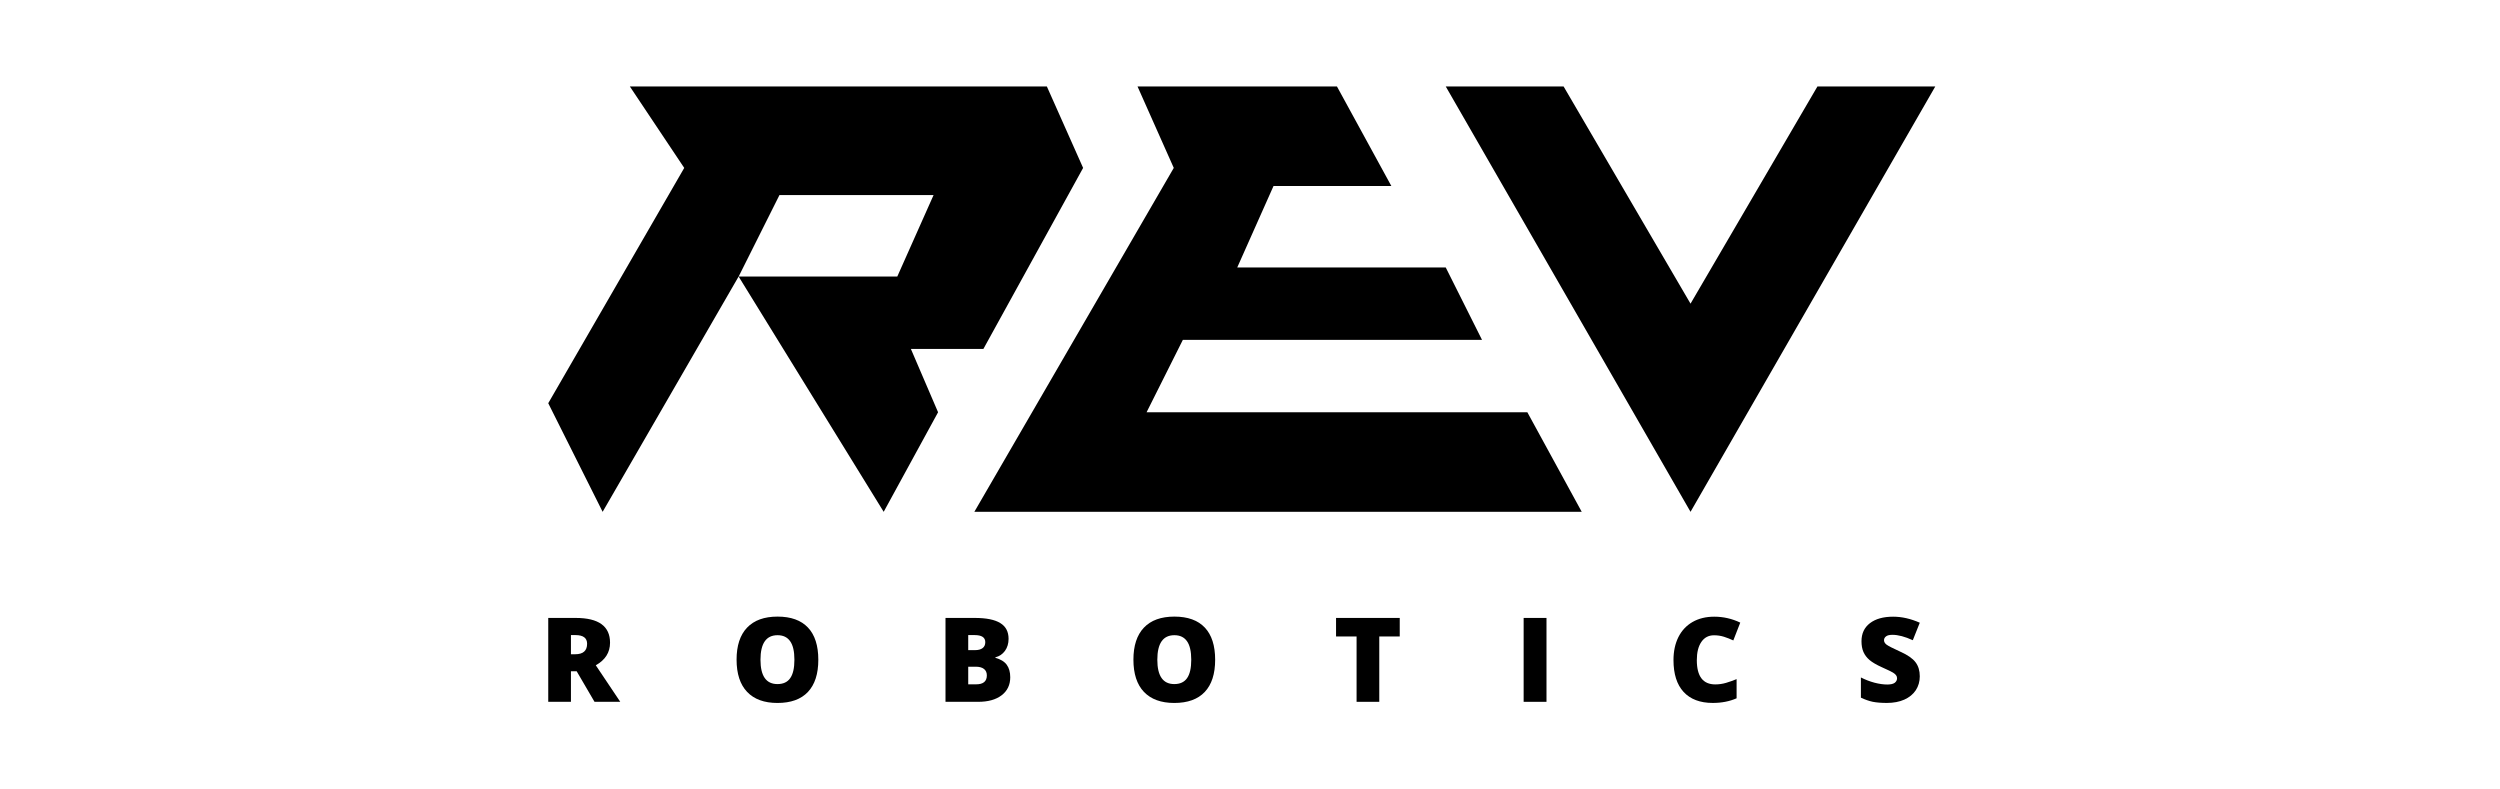 <svg width="114" height="36" viewBox="0 0 114 36" fill="none" xmlns="http://www.w3.org/2000/svg">
<path d="M87.542 30.84C87.542 31.077 87.481 31.288 87.361 31.473C87.24 31.656 87.066 31.799 86.839 31.902C86.612 32.003 86.345 32.054 86.04 32.054C85.784 32.054 85.57 32.036 85.397 32.002C85.224 31.965 85.044 31.902 84.857 31.813V30.892C85.055 30.993 85.26 31.073 85.473 31.13C85.687 31.186 85.882 31.214 86.061 31.214C86.214 31.214 86.327 31.188 86.399 31.136C86.47 31.081 86.506 31.012 86.506 30.929C86.506 30.876 86.491 30.831 86.462 30.793C86.434 30.753 86.387 30.712 86.323 30.672C86.26 30.632 86.09 30.55 85.814 30.426C85.564 30.313 85.376 30.203 85.251 30.097C85.126 29.99 85.034 29.868 84.973 29.73C84.913 29.593 84.884 29.429 84.884 29.241C84.884 28.889 85.012 28.614 85.269 28.417C85.526 28.22 85.879 28.121 86.328 28.121C86.725 28.121 87.129 28.213 87.542 28.396L87.224 29.194C86.866 29.03 86.557 28.948 86.296 28.948C86.162 28.948 86.064 28.971 86.003 29.019C85.942 29.066 85.911 29.124 85.911 29.194C85.911 29.269 85.95 29.336 86.026 29.395C86.105 29.455 86.317 29.563 86.661 29.72C86.991 29.868 87.22 30.028 87.348 30.199C87.477 30.368 87.542 30.582 87.542 30.84Z" fill="black"/>
<path d="M78.159 28.969C77.912 28.969 77.72 29.07 77.582 29.272C77.444 29.473 77.375 29.75 77.375 30.105C77.375 30.841 77.655 31.209 78.216 31.209C78.386 31.209 78.55 31.185 78.709 31.138C78.868 31.091 79.028 31.034 79.189 30.968V31.842C78.869 31.983 78.507 32.054 78.103 32.054C77.525 32.054 77.081 31.886 76.772 31.552C76.464 31.217 76.311 30.733 76.311 30.099C76.311 29.703 76.385 29.355 76.533 29.055C76.684 28.755 76.899 28.525 77.178 28.364C77.46 28.202 77.79 28.121 78.169 28.121C78.583 28.121 78.979 28.211 79.356 28.391L79.039 29.204C78.898 29.138 78.756 29.082 78.615 29.037C78.473 28.992 78.321 28.969 78.159 28.969Z" fill="black"/>
<path d="M69.478 32.003V28.178H70.52V32.003H69.478Z" fill="black"/>
<path d="M62.895 32.003H61.86V29.023H60.924V28.178H63.828V29.023H62.895V32.003Z" fill="black"/>
<path d="M55.411 30.085C55.411 30.729 55.253 31.218 54.937 31.553C54.62 31.888 54.157 32.055 53.547 32.055C52.946 32.055 52.485 31.887 52.163 31.55C51.843 31.213 51.684 30.723 51.684 30.08C51.684 29.443 51.843 28.957 52.161 28.622C52.48 28.285 52.944 28.117 53.553 28.117C54.162 28.117 54.625 28.284 54.939 28.617C55.254 28.95 55.411 29.439 55.411 30.085ZM52.774 30.085C52.774 30.825 53.032 31.194 53.547 31.194C53.809 31.194 54.003 31.105 54.129 30.925C54.257 30.745 54.321 30.465 54.321 30.085C54.321 29.703 54.256 29.421 54.127 29.24C53.999 29.057 53.808 28.965 53.553 28.965C53.033 28.965 52.774 29.338 52.774 30.085Z" fill="black"/>
<path d="M43.115 28.178H44.452C44.973 28.178 45.359 28.255 45.611 28.411C45.864 28.564 45.991 28.804 45.991 29.13C45.991 29.345 45.936 29.528 45.826 29.68C45.715 29.831 45.571 29.929 45.391 29.973V29.999C45.628 30.062 45.8 30.166 45.907 30.313C46.014 30.459 46.067 30.65 46.067 30.883C46.067 31.23 45.936 31.504 45.674 31.705C45.413 31.904 45.058 32.003 44.607 32.003H43.115V28.178ZM44.151 29.646H44.463C44.611 29.646 44.726 29.615 44.806 29.554C44.888 29.493 44.929 29.402 44.929 29.282C44.929 29.067 44.767 28.96 44.442 28.96H44.151V29.646ZM44.151 30.402V31.205H44.515C44.838 31.205 45 31.069 45 30.797C45 30.67 44.956 30.572 44.869 30.504C44.783 30.436 44.658 30.402 44.494 30.402H44.151Z" fill="black"/>
<path d="M37.315 30.085C37.315 30.729 37.157 31.218 36.841 31.553C36.525 31.888 36.062 32.055 35.452 32.055C34.85 32.055 34.389 31.887 34.068 31.55C33.748 31.213 33.588 30.723 33.588 30.08C33.588 29.443 33.747 28.957 34.065 28.622C34.385 28.285 34.849 28.117 35.457 28.117C36.067 28.117 36.529 28.284 36.843 28.617C37.158 28.95 37.315 29.439 37.315 30.085ZM34.678 30.085C34.678 30.825 34.936 31.194 35.452 31.194C35.714 31.194 35.908 31.105 36.033 30.925C36.161 30.745 36.225 30.465 36.225 30.085C36.225 29.703 36.16 29.421 36.031 29.24C35.903 29.057 35.712 28.965 35.457 28.965C34.938 28.965 34.678 29.338 34.678 30.085Z" fill="black"/>
<path d="M26.035 30.611V32.003H25V28.178H26.256C27.297 28.178 27.818 28.555 27.818 29.308C27.818 29.751 27.601 30.094 27.168 30.337L28.284 32.003H27.11L26.297 30.611H26.035ZM26.035 29.834H26.229C26.591 29.834 26.772 29.674 26.772 29.355C26.772 29.092 26.595 28.96 26.24 28.96H26.035V29.834Z" fill="black"/>
<path d="M71.3 3.943H65.926L77.088 23.339L88.249 3.943H82.875L77.088 13.847L71.3 3.943Z" fill="black"/>
<path fill-rule="evenodd" clip-rule="evenodd" d="M28.721 3.943H47.737L49.39 7.657L44.843 15.911H41.536L42.776 18.799L40.296 23.339L33.681 12.609L27.48 23.339L25 18.387L31.201 7.657L28.721 3.943ZM33.683 12.609L35.543 8.895H42.571L40.917 12.609H33.683Z" fill="black"/>
<path d="M60.965 3.943H51.871L53.524 7.657L44.43 23.339H72.127L69.647 18.799H52.284L53.938 15.498H67.58L65.926 12.197H56.418L58.072 8.483H63.446L60.965 3.943Z" fill="black"/>
</svg>
